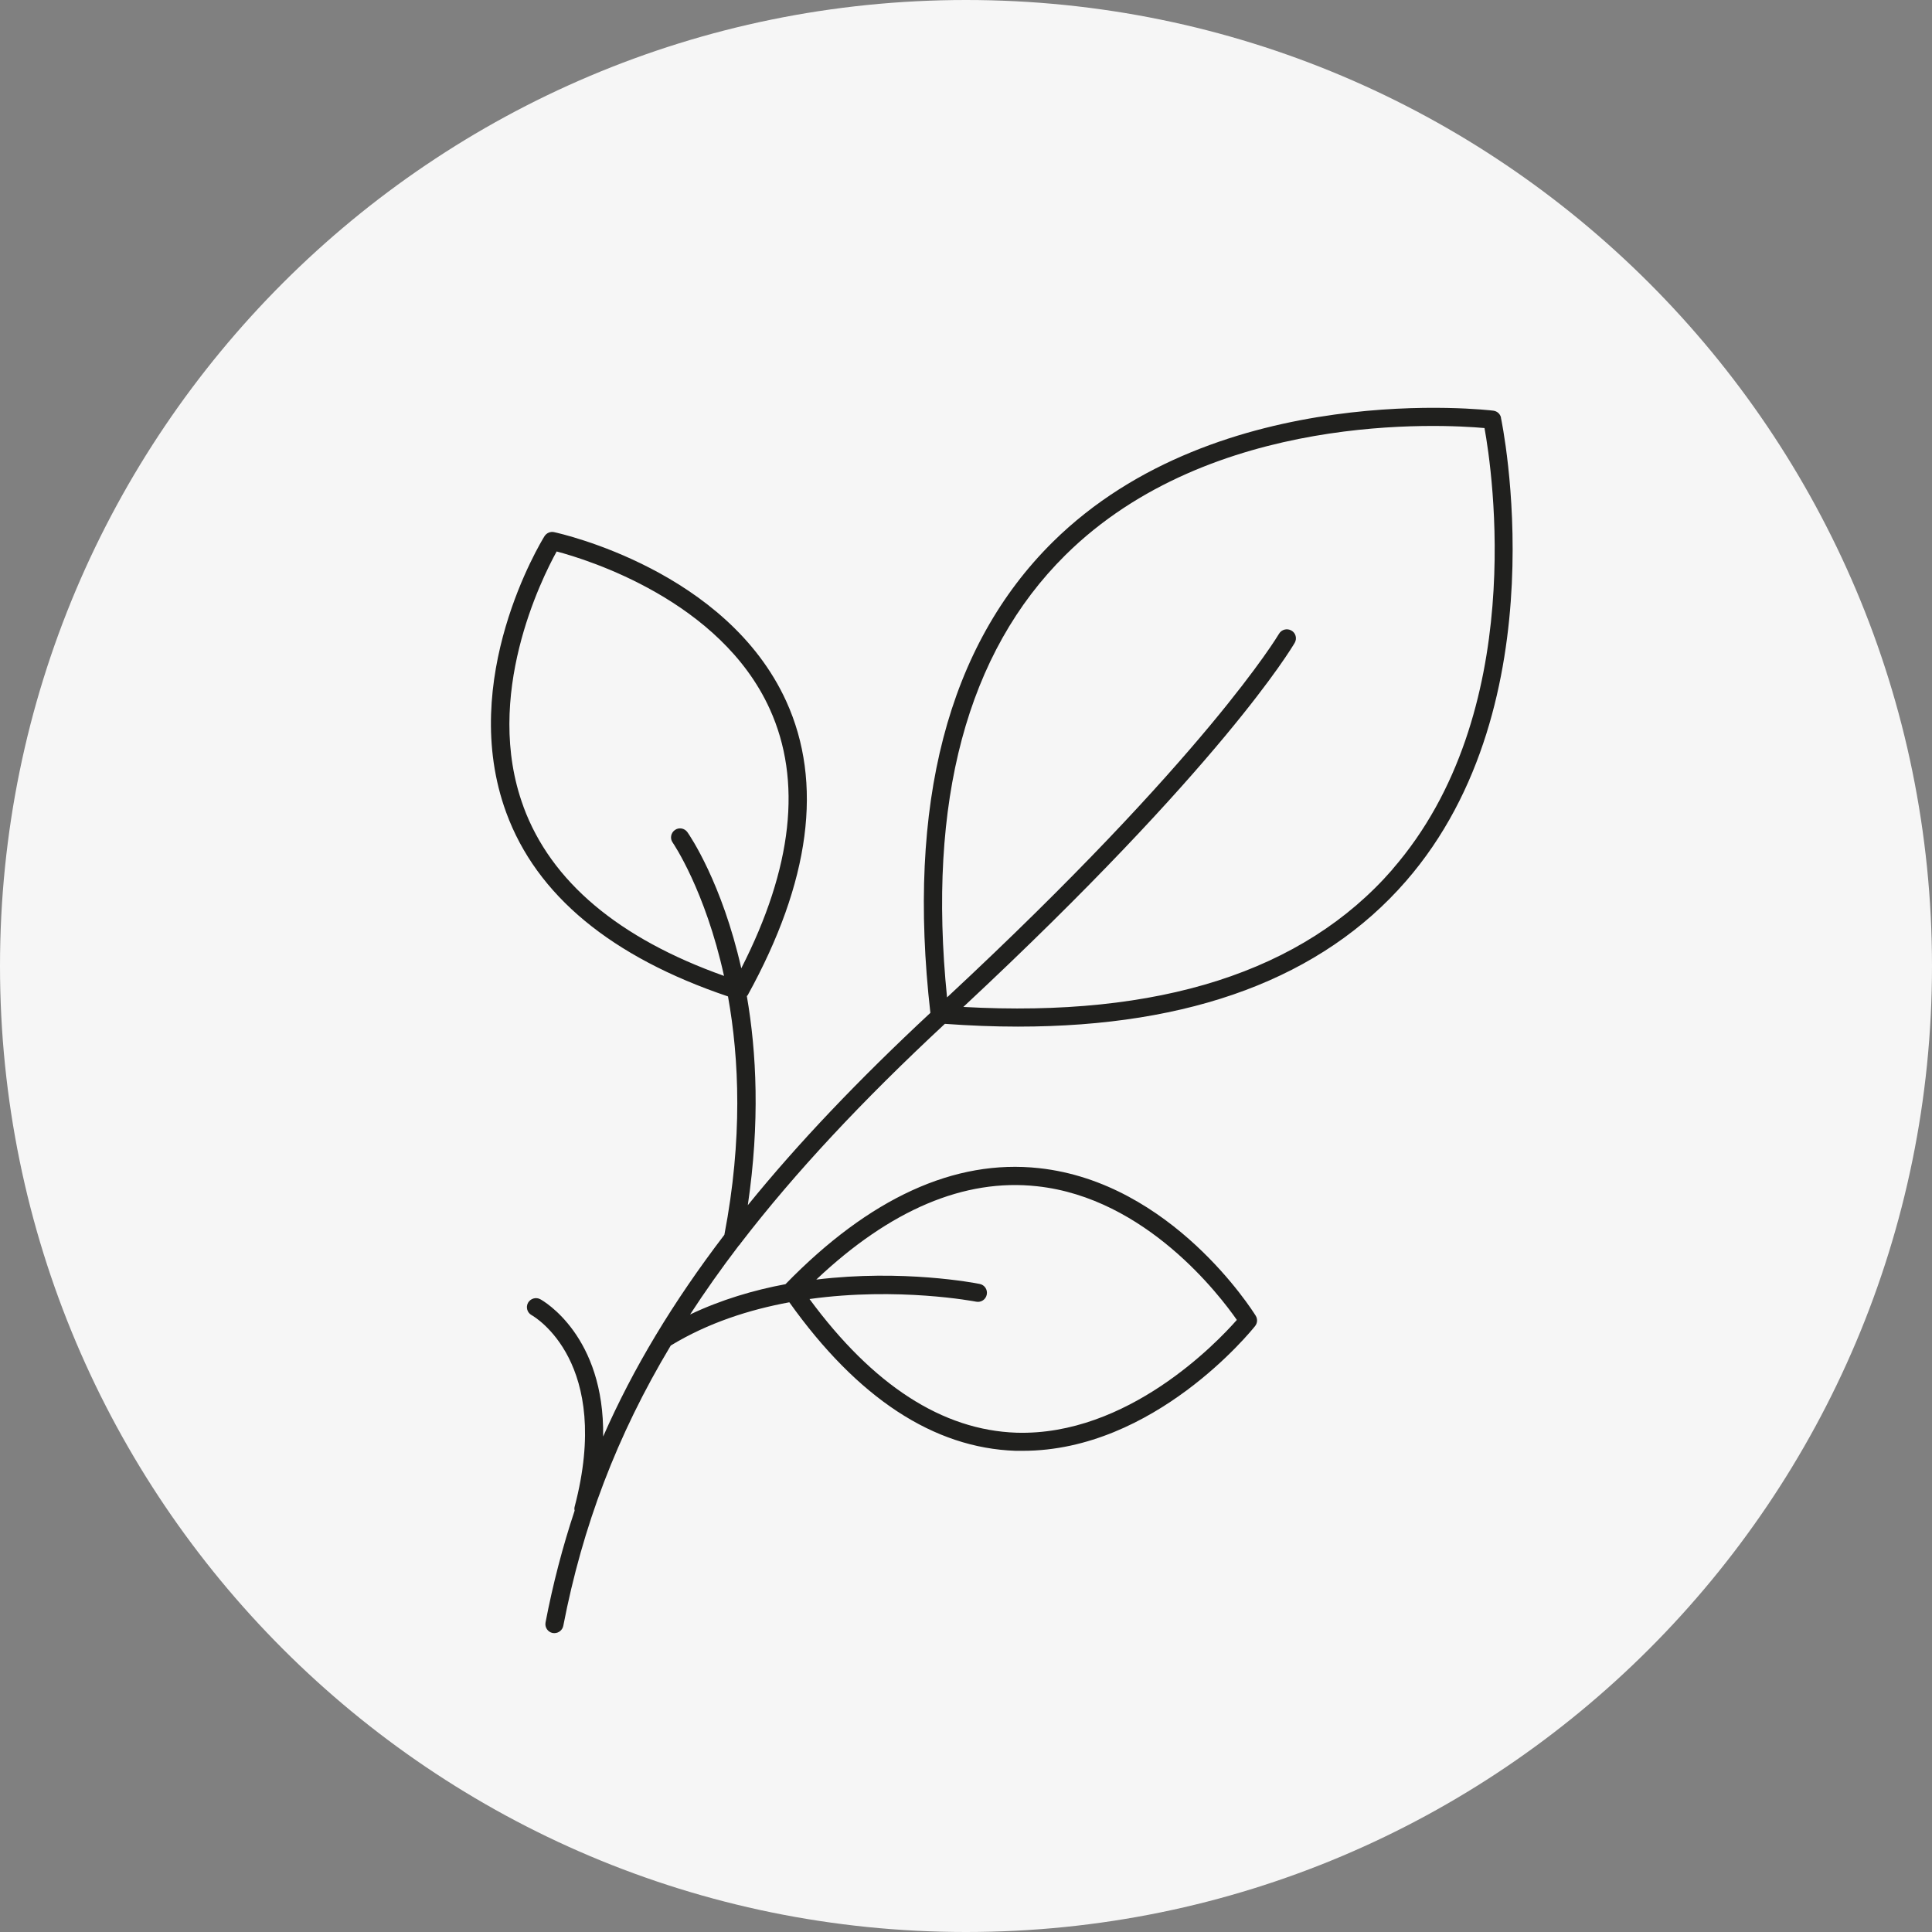 <svg width="64" height="64" viewBox="0 0 64 64" fill="none" xmlns="http://www.w3.org/2000/svg">
<rect x="0" y="0" width="64" height="64" fill="#808080" stroke="none"/>
<g clip-path="url(#clip0_1163_926)">
<path d="M32 64C49.673 64 64 49.673 64 32C64 14.327 49.673 0 32 0C14.327 0 0 14.327 0 32C0 49.673 14.327 64 32 64Z" fill="#F6F6F6"/>
<path d="M49.724 13.836C49.696 13.712 49.596 13.62 49.468 13.604C49.38 13.592 40.38 12.512 34.872 17.956C31.396 21.396 30.032 26.644 30.82 33.552C28.436 35.772 26.436 37.872 24.772 39.924C25.176 37.184 25.064 34.864 24.74 32.996C24.748 32.984 24.76 32.98 24.768 32.968C26.844 29.204 27.272 25.932 26.048 23.236C24.076 18.904 18.592 17.68 18.356 17.628C18.232 17.6 18.104 17.656 18.036 17.764C17.916 17.956 15.148 22.508 16.772 26.924C17.776 29.66 20.252 31.704 24.116 33.008C24.488 35.076 24.604 37.732 23.996 40.904C22.292 43.136 20.972 45.328 19.98 47.588C20.028 44.256 18.004 43.096 17.9 43.04C17.756 42.96 17.576 43.012 17.492 43.156C17.412 43.3 17.464 43.484 17.608 43.564C17.716 43.624 20.292 45.132 19.036 49.912C19.024 49.956 19.024 50 19.036 50.04C18.636 51.244 18.316 52.472 18.072 53.744C18.04 53.908 18.148 54.064 18.308 54.096C18.328 54.096 18.348 54.1 18.364 54.1C18.504 54.1 18.632 54 18.66 53.856C19.296 50.568 20.428 47.56 22.22 44.572C23.456 43.82 24.824 43.384 26.148 43.14C28.408 46.312 30.928 47.968 33.644 48.06C33.724 48.06 33.804 48.06 33.884 48.06C38.232 48.06 41.44 44.1 41.576 43.928C41.656 43.828 41.664 43.692 41.596 43.584C41.484 43.404 38.812 39.172 34.416 38.696C31.624 38.392 28.8 39.684 26.02 42.54C24.972 42.736 23.896 43.052 22.86 43.544C23.352 42.788 23.888 42.028 24.468 41.268C24.496 41.244 24.516 41.216 24.536 41.184C26.332 38.848 28.56 36.464 31.3 33.916C32.132 33.976 32.94 34.008 33.72 34.008C39.468 34.008 43.788 32.392 46.572 29.192C51.712 23.288 49.74 13.928 49.72 13.836H49.724ZM17.34 26.72C15.992 23.064 17.948 19.16 18.44 18.268C19.456 18.536 23.868 19.892 25.5 23.488C26.576 25.856 26.256 28.744 24.556 32.076C23.916 29.244 22.852 27.68 22.772 27.568C22.676 27.432 22.488 27.4 22.356 27.496C22.22 27.592 22.188 27.78 22.284 27.912C22.304 27.94 23.36 29.492 23.984 32.328C20.488 31.084 18.252 29.2 17.34 26.724V26.72ZM34.352 39.296C37.96 39.684 40.412 42.92 40.972 43.724C40.304 44.484 37.348 47.572 33.668 47.46C31.216 47.376 28.916 45.884 26.816 43.032C29.756 42.624 32.296 43.112 32.336 43.12C32.5 43.152 32.656 43.048 32.688 42.884C32.72 42.72 32.616 42.564 32.452 42.532C32.296 42.5 29.9 42.04 27.04 42.388C29.488 40.076 31.944 39.032 34.352 39.296ZM46.124 28.804C43.176 32.188 38.396 33.716 31.912 33.356C40.468 25.376 42.792 21.46 42.888 21.296C42.972 21.152 42.924 20.968 42.78 20.888C42.636 20.804 42.452 20.852 42.368 20.996C42.344 21.036 39.956 25.056 31.372 33.04C30.716 26.548 32.028 21.62 35.292 18.388C40.12 13.608 47.8 14.056 49.176 14.18C49.432 15.584 50.64 23.616 46.12 28.804H46.124Z" fill="#20201E"/>
</g>
<defs>
<clipPath id="clip0_1163_926">
<rect width="64" height="64" fill="white"/>
</clipPath>
</defs>
</svg>
